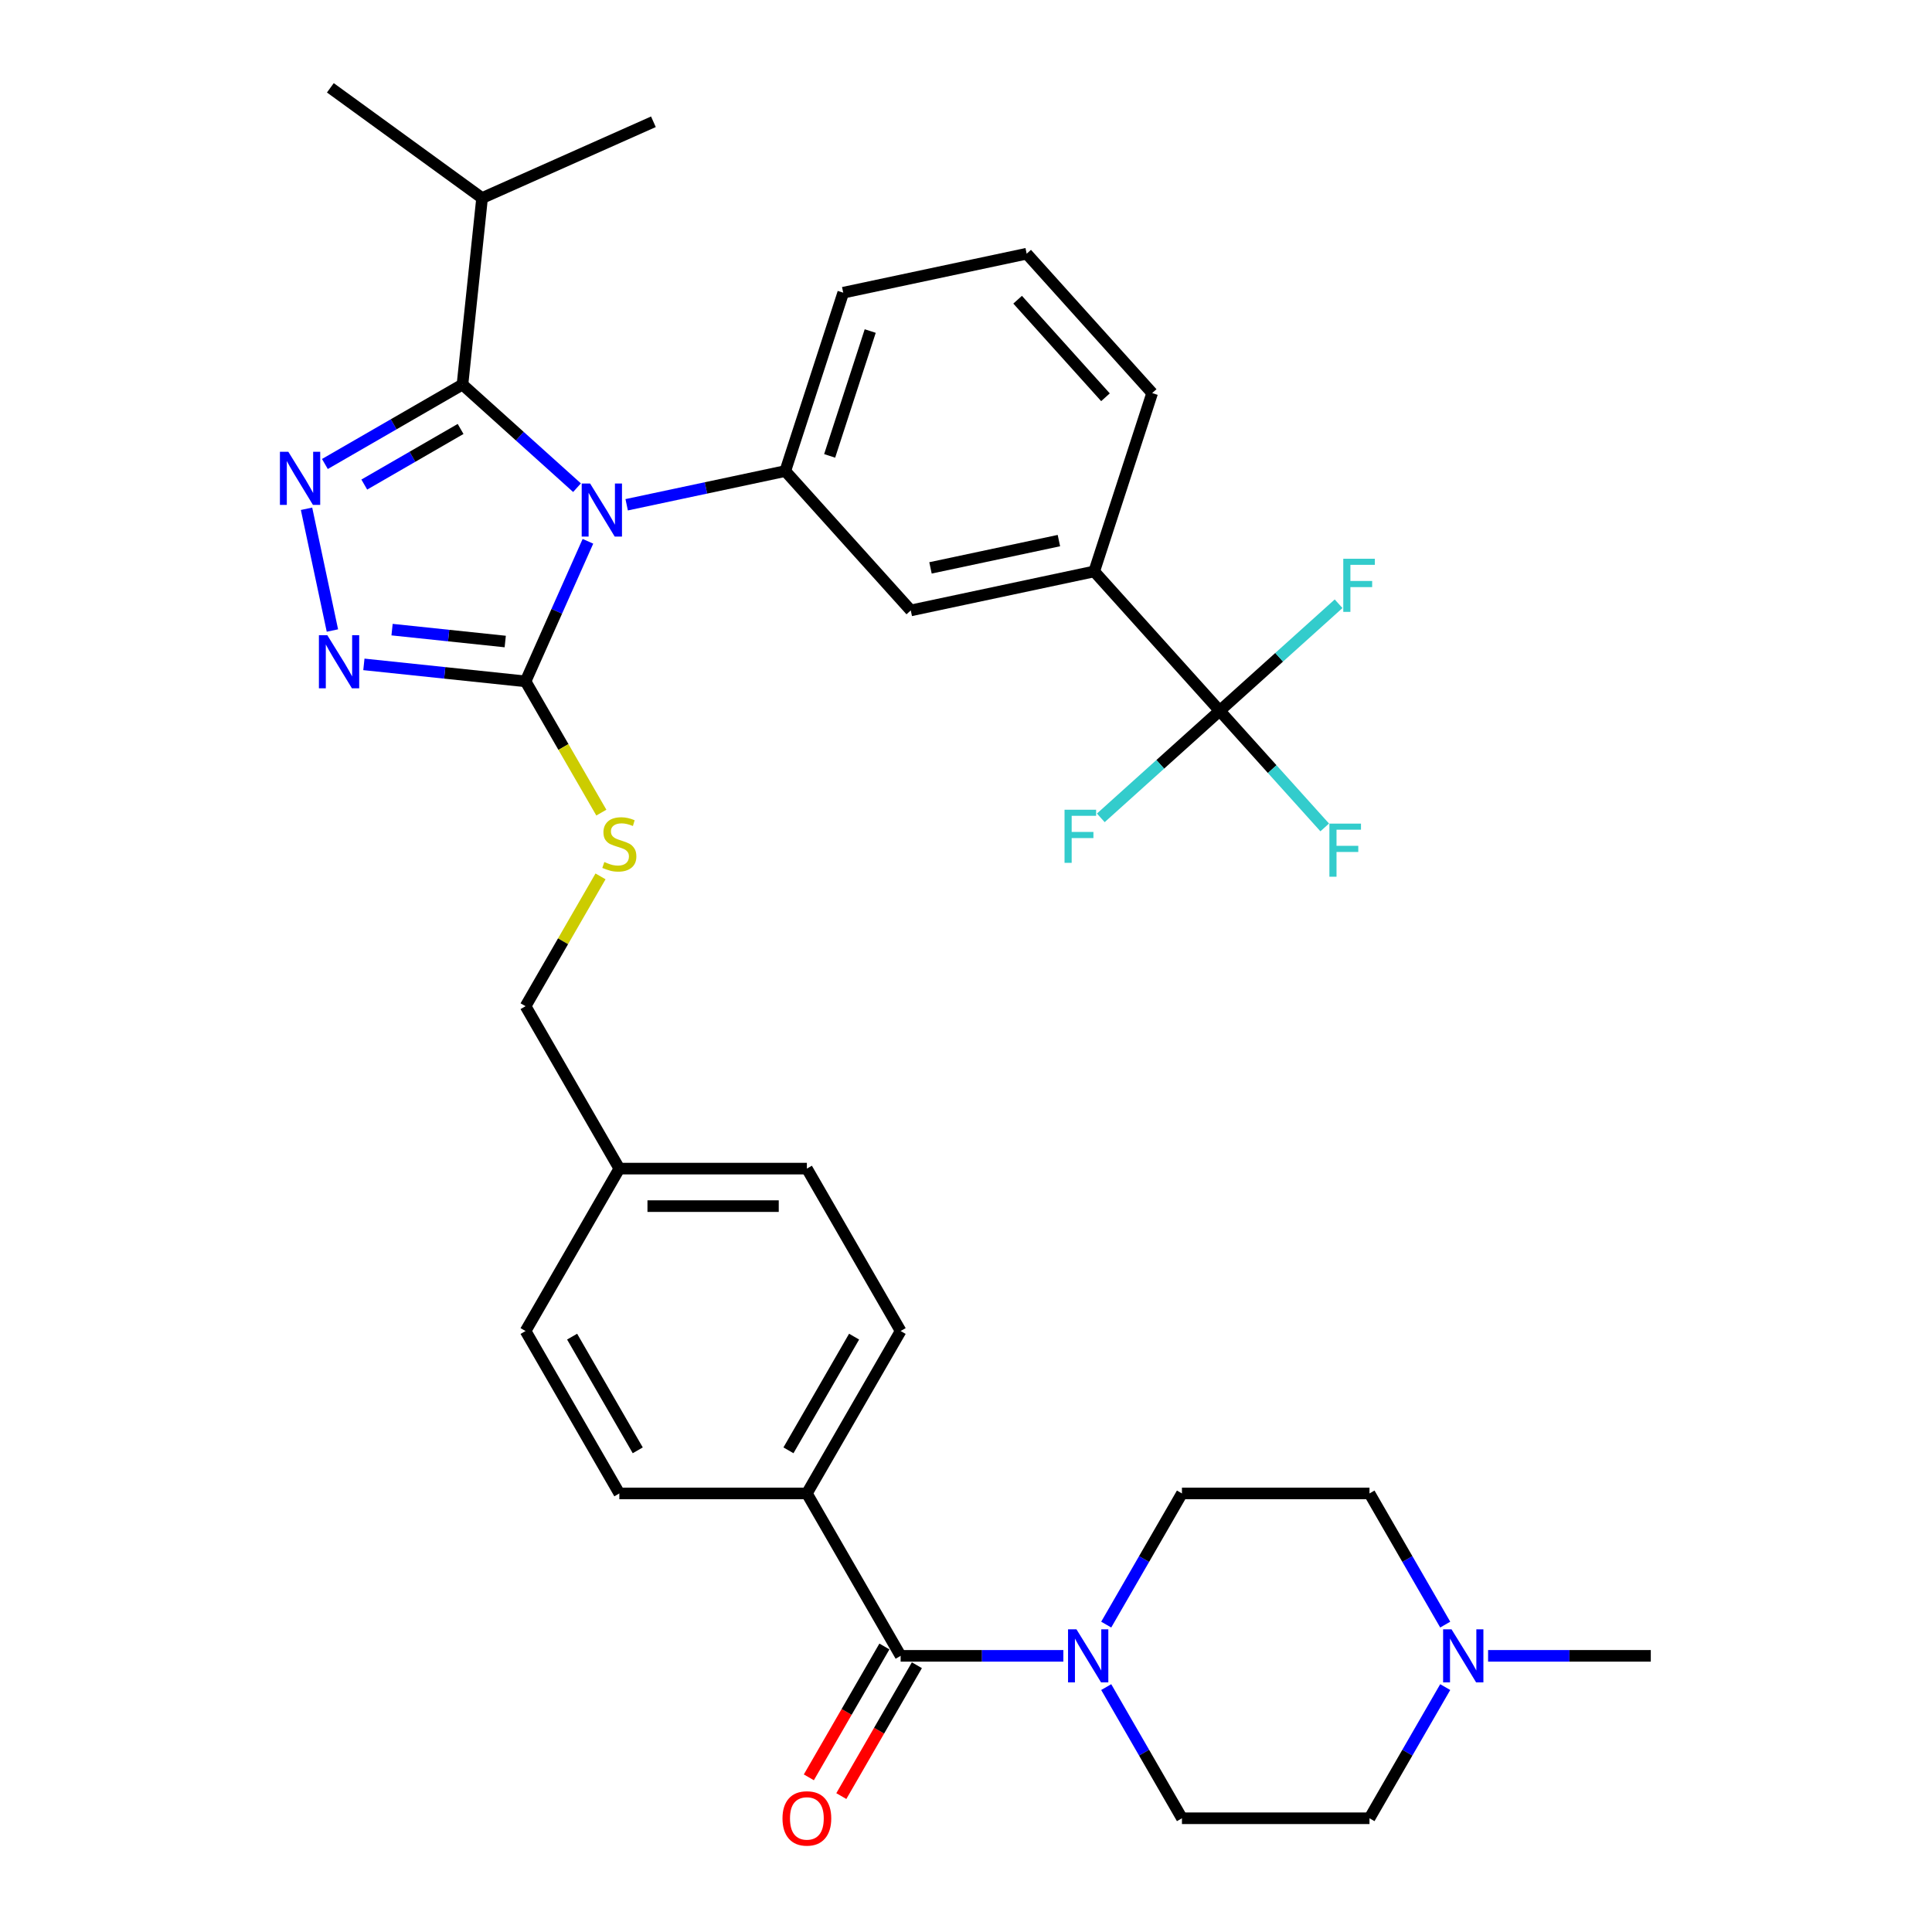 <?xml version='1.0' encoding='iso-8859-1'?>
<svg version='1.1' baseProfile='full'
              xmlns='http://www.w3.org/2000/svg'
                      xmlns:rdkit='http://www.rdkit.org/xml'
                      xmlns:xlink='http://www.w3.org/1999/xlink'
                  xml:space='preserve'
width='1000px' height='1000px' viewBox='0 0 1000 1000'>
<!-- END OF HEADER -->
<rect style='opacity:1.0;fill:#FFFFFF;stroke:none' width='1000' height='1000' x='0' y='0'> </rect>
<path class='bond-0' d='M 435.469,929.657 L 455.023,895.788' style='fill:none;fill-rule:evenodd;stroke:#FF0000;stroke-width:6px;stroke-linecap:butt;stroke-linejoin:miter;stroke-opacity:1' />
<path class='bond-0' d='M 455.023,895.788 L 474.578,861.919' style='fill:none;fill-rule:evenodd;stroke:#000000;stroke-width:6px;stroke-linecap:butt;stroke-linejoin:miter;stroke-opacity:1' />
<path class='bond-0' d='M 418.656,919.95 L 438.21,886.081' style='fill:none;fill-rule:evenodd;stroke:#FF0000;stroke-width:6px;stroke-linecap:butt;stroke-linejoin:miter;stroke-opacity:1' />
<path class='bond-0' d='M 438.21,886.081 L 457.765,852.212' style='fill:none;fill-rule:evenodd;stroke:#000000;stroke-width:6px;stroke-linecap:butt;stroke-linejoin:miter;stroke-opacity:1' />
<path class='bond-1' d='M 466.171,857.066 L 508.28,857.066' style='fill:none;fill-rule:evenodd;stroke:#000000;stroke-width:6px;stroke-linecap:butt;stroke-linejoin:miter;stroke-opacity:1' />
<path class='bond-1' d='M 508.28,857.066 L 550.389,857.066' style='fill:none;fill-rule:evenodd;stroke:#0000FF;stroke-width:6px;stroke-linecap:butt;stroke-linejoin:miter;stroke-opacity:1' />
<path class='bond-2' d='M 466.171,857.066 L 417.636,773.001' style='fill:none;fill-rule:evenodd;stroke:#000000;stroke-width:6px;stroke-linecap:butt;stroke-linejoin:miter;stroke-opacity:1' />
<path class='bond-3' d='M 748.043,873.237 L 728.444,907.184' style='fill:none;fill-rule:evenodd;stroke:#0000FF;stroke-width:6px;stroke-linecap:butt;stroke-linejoin:miter;stroke-opacity:1' />
<path class='bond-3' d='M 728.444,907.184 L 708.845,941.13' style='fill:none;fill-rule:evenodd;stroke:#000000;stroke-width:6px;stroke-linecap:butt;stroke-linejoin:miter;stroke-opacity:1' />
<path class='bond-4' d='M 748.043,840.894 L 728.444,806.947' style='fill:none;fill-rule:evenodd;stroke:#0000FF;stroke-width:6px;stroke-linecap:butt;stroke-linejoin:miter;stroke-opacity:1' />
<path class='bond-4' d='M 728.444,806.947 L 708.845,773.001' style='fill:none;fill-rule:evenodd;stroke:#000000;stroke-width:6px;stroke-linecap:butt;stroke-linejoin:miter;stroke-opacity:1' />
<path class='bond-5' d='M 770.231,857.066 L 812.34,857.066' style='fill:none;fill-rule:evenodd;stroke:#0000FF;stroke-width:6px;stroke-linecap:butt;stroke-linejoin:miter;stroke-opacity:1' />
<path class='bond-5' d='M 812.34,857.066 L 854.449,857.066' style='fill:none;fill-rule:evenodd;stroke:#000000;stroke-width:6px;stroke-linecap:butt;stroke-linejoin:miter;stroke-opacity:1' />
<path class='bond-6' d='M 572.577,873.237 L 592.176,907.184' style='fill:none;fill-rule:evenodd;stroke:#0000FF;stroke-width:6px;stroke-linecap:butt;stroke-linejoin:miter;stroke-opacity:1' />
<path class='bond-6' d='M 592.176,907.184 L 611.775,941.13' style='fill:none;fill-rule:evenodd;stroke:#000000;stroke-width:6px;stroke-linecap:butt;stroke-linejoin:miter;stroke-opacity:1' />
<path class='bond-7' d='M 572.577,840.894 L 592.176,806.947' style='fill:none;fill-rule:evenodd;stroke:#0000FF;stroke-width:6px;stroke-linecap:butt;stroke-linejoin:miter;stroke-opacity:1' />
<path class='bond-7' d='M 592.176,806.947 L 611.775,773.001' style='fill:none;fill-rule:evenodd;stroke:#000000;stroke-width:6px;stroke-linecap:butt;stroke-linejoin:miter;stroke-opacity:1' />
<path class='bond-8' d='M 708.845,941.13 L 611.775,941.13' style='fill:none;fill-rule:evenodd;stroke:#000000;stroke-width:6px;stroke-linecap:butt;stroke-linejoin:miter;stroke-opacity:1' />
<path class='bond-9' d='M 304.314,280.172 L 288.173,316.425' style='fill:none;fill-rule:evenodd;stroke:#0000FF;stroke-width:6px;stroke-linecap:butt;stroke-linejoin:miter;stroke-opacity:1' />
<path class='bond-9' d='M 288.173,316.425 L 272.032,352.678' style='fill:none;fill-rule:evenodd;stroke:#000000;stroke-width:6px;stroke-linecap:butt;stroke-linejoin:miter;stroke-opacity:1' />
<path class='bond-10' d='M 298.662,252.428 L 269.02,225.738' style='fill:none;fill-rule:evenodd;stroke:#0000FF;stroke-width:6px;stroke-linecap:butt;stroke-linejoin:miter;stroke-opacity:1' />
<path class='bond-10' d='M 269.02,225.738 L 239.377,199.048' style='fill:none;fill-rule:evenodd;stroke:#000000;stroke-width:6px;stroke-linecap:butt;stroke-linejoin:miter;stroke-opacity:1' />
<path class='bond-11' d='M 324.366,261.269 L 365.414,252.544' style='fill:none;fill-rule:evenodd;stroke:#0000FF;stroke-width:6px;stroke-linecap:butt;stroke-linejoin:miter;stroke-opacity:1' />
<path class='bond-11' d='M 365.414,252.544 L 406.462,243.819' style='fill:none;fill-rule:evenodd;stroke:#000000;stroke-width:6px;stroke-linecap:butt;stroke-linejoin:miter;stroke-opacity:1' />
<path class='bond-12' d='M 272.032,352.678 L 230.189,348.28' style='fill:none;fill-rule:evenodd;stroke:#000000;stroke-width:6px;stroke-linecap:butt;stroke-linejoin:miter;stroke-opacity:1' />
<path class='bond-12' d='M 230.189,348.28 L 188.346,343.882' style='fill:none;fill-rule:evenodd;stroke:#0000FF;stroke-width:6px;stroke-linecap:butt;stroke-linejoin:miter;stroke-opacity:1' />
<path class='bond-12' d='M 261.509,332.051 L 232.219,328.972' style='fill:none;fill-rule:evenodd;stroke:#000000;stroke-width:6px;stroke-linecap:butt;stroke-linejoin:miter;stroke-opacity:1' />
<path class='bond-12' d='M 232.219,328.972 L 202.929,325.894' style='fill:none;fill-rule:evenodd;stroke:#0000FF;stroke-width:6px;stroke-linecap:butt;stroke-linejoin:miter;stroke-opacity:1' />
<path class='bond-13' d='M 272.032,352.678 L 291.642,386.644' style='fill:none;fill-rule:evenodd;stroke:#000000;stroke-width:6px;stroke-linecap:butt;stroke-linejoin:miter;stroke-opacity:1' />
<path class='bond-13' d='M 291.642,386.644 L 311.253,420.609' style='fill:none;fill-rule:evenodd;stroke:#CCCC00;stroke-width:6px;stroke-linecap:butt;stroke-linejoin:miter;stroke-opacity:1' />
<path class='bond-14' d='M 172.057,326.359 L 158.662,263.341' style='fill:none;fill-rule:evenodd;stroke:#0000FF;stroke-width:6px;stroke-linecap:butt;stroke-linejoin:miter;stroke-opacity:1' />
<path class='bond-15' d='M 168.165,240.163 L 203.771,219.606' style='fill:none;fill-rule:evenodd;stroke:#0000FF;stroke-width:6px;stroke-linecap:butt;stroke-linejoin:miter;stroke-opacity:1' />
<path class='bond-15' d='M 203.771,219.606 L 239.377,199.048' style='fill:none;fill-rule:evenodd;stroke:#000000;stroke-width:6px;stroke-linecap:butt;stroke-linejoin:miter;stroke-opacity:1' />
<path class='bond-15' d='M 188.553,250.809 L 213.478,236.418' style='fill:none;fill-rule:evenodd;stroke:#0000FF;stroke-width:6px;stroke-linecap:butt;stroke-linejoin:miter;stroke-opacity:1' />
<path class='bond-15' d='M 213.478,236.418 L 238.402,222.028' style='fill:none;fill-rule:evenodd;stroke:#000000;stroke-width:6px;stroke-linecap:butt;stroke-linejoin:miter;stroke-opacity:1' />
<path class='bond-16' d='M 239.377,199.048 L 249.524,102.511' style='fill:none;fill-rule:evenodd;stroke:#000000;stroke-width:6px;stroke-linecap:butt;stroke-linejoin:miter;stroke-opacity:1' />
<path class='bond-17' d='M 310.827,453.613 L 291.429,487.21' style='fill:none;fill-rule:evenodd;stroke:#CCCC00;stroke-width:6px;stroke-linecap:butt;stroke-linejoin:miter;stroke-opacity:1' />
<path class='bond-17' d='M 291.429,487.21 L 272.032,520.807' style='fill:none;fill-rule:evenodd;stroke:#000000;stroke-width:6px;stroke-linecap:butt;stroke-linejoin:miter;stroke-opacity:1' />
<path class='bond-18' d='M 320.567,773.001 L 272.032,688.936' style='fill:none;fill-rule:evenodd;stroke:#000000;stroke-width:6px;stroke-linecap:butt;stroke-linejoin:miter;stroke-opacity:1' />
<path class='bond-18' d='M 330.1,750.684 L 296.125,691.839' style='fill:none;fill-rule:evenodd;stroke:#000000;stroke-width:6px;stroke-linecap:butt;stroke-linejoin:miter;stroke-opacity:1' />
<path class='bond-19' d='M 320.567,773.001 L 417.636,773.001' style='fill:none;fill-rule:evenodd;stroke:#000000;stroke-width:6px;stroke-linecap:butt;stroke-linejoin:miter;stroke-opacity:1' />
<path class='bond-20' d='M 272.032,520.807 L 320.567,604.872' style='fill:none;fill-rule:evenodd;stroke:#000000;stroke-width:6px;stroke-linecap:butt;stroke-linejoin:miter;stroke-opacity:1' />
<path class='bond-21' d='M 272.032,688.936 L 320.567,604.872' style='fill:none;fill-rule:evenodd;stroke:#000000;stroke-width:6px;stroke-linecap:butt;stroke-linejoin:miter;stroke-opacity:1' />
<path class='bond-22' d='M 320.567,604.872 L 417.636,604.872' style='fill:none;fill-rule:evenodd;stroke:#000000;stroke-width:6px;stroke-linecap:butt;stroke-linejoin:miter;stroke-opacity:1' />
<path class='bond-22' d='M 335.127,624.286 L 403.076,624.286' style='fill:none;fill-rule:evenodd;stroke:#000000;stroke-width:6px;stroke-linecap:butt;stroke-linejoin:miter;stroke-opacity:1' />
<path class='bond-23' d='M 531.407,131.318 L 596.359,203.455' style='fill:none;fill-rule:evenodd;stroke:#000000;stroke-width:6px;stroke-linecap:butt;stroke-linejoin:miter;stroke-opacity:1' />
<path class='bond-23' d='M 526.722,155.129 L 572.189,205.625' style='fill:none;fill-rule:evenodd;stroke:#000000;stroke-width:6px;stroke-linecap:butt;stroke-linejoin:miter;stroke-opacity:1' />
<path class='bond-24' d='M 531.407,131.318 L 436.458,151.5' style='fill:none;fill-rule:evenodd;stroke:#000000;stroke-width:6px;stroke-linecap:butt;stroke-linejoin:miter;stroke-opacity:1' />
<path class='bond-25' d='M 596.359,203.455 L 566.363,295.773' style='fill:none;fill-rule:evenodd;stroke:#000000;stroke-width:6px;stroke-linecap:butt;stroke-linejoin:miter;stroke-opacity:1' />
<path class='bond-26' d='M 249.524,102.511 L 170.993,45.455' style='fill:none;fill-rule:evenodd;stroke:#000000;stroke-width:6px;stroke-linecap:butt;stroke-linejoin:miter;stroke-opacity:1' />
<path class='bond-27' d='M 249.524,102.511 L 338.201,63.029' style='fill:none;fill-rule:evenodd;stroke:#000000;stroke-width:6px;stroke-linecap:butt;stroke-linejoin:miter;stroke-opacity:1' />
<path class='bond-28' d='M 566.363,295.773 L 471.414,315.955' style='fill:none;fill-rule:evenodd;stroke:#000000;stroke-width:6px;stroke-linecap:butt;stroke-linejoin:miter;stroke-opacity:1' />
<path class='bond-28' d='M 548.084,279.811 L 481.62,293.938' style='fill:none;fill-rule:evenodd;stroke:#000000;stroke-width:6px;stroke-linecap:butt;stroke-linejoin:miter;stroke-opacity:1' />
<path class='bond-29' d='M 566.363,295.773 L 631.315,367.91' style='fill:none;fill-rule:evenodd;stroke:#000000;stroke-width:6px;stroke-linecap:butt;stroke-linejoin:miter;stroke-opacity:1' />
<path class='bond-30' d='M 471.414,315.955 L 406.462,243.819' style='fill:none;fill-rule:evenodd;stroke:#000000;stroke-width:6px;stroke-linecap:butt;stroke-linejoin:miter;stroke-opacity:1' />
<path class='bond-31' d='M 406.462,243.819 L 436.458,151.5' style='fill:none;fill-rule:evenodd;stroke:#000000;stroke-width:6px;stroke-linecap:butt;stroke-linejoin:miter;stroke-opacity:1' />
<path class='bond-31' d='M 429.425,235.97 L 450.423,171.347' style='fill:none;fill-rule:evenodd;stroke:#000000;stroke-width:6px;stroke-linecap:butt;stroke-linejoin:miter;stroke-opacity:1' />
<path class='bond-32' d='M 631.315,367.91 L 658.491,398.092' style='fill:none;fill-rule:evenodd;stroke:#000000;stroke-width:6px;stroke-linecap:butt;stroke-linejoin:miter;stroke-opacity:1' />
<path class='bond-32' d='M 658.491,398.092 L 685.667,428.274' style='fill:none;fill-rule:evenodd;stroke:#33CCCC;stroke-width:6px;stroke-linecap:butt;stroke-linejoin:miter;stroke-opacity:1' />
<path class='bond-33' d='M 631.315,367.91 L 600.546,395.614' style='fill:none;fill-rule:evenodd;stroke:#000000;stroke-width:6px;stroke-linecap:butt;stroke-linejoin:miter;stroke-opacity:1' />
<path class='bond-33' d='M 600.546,395.614 L 569.778,423.318' style='fill:none;fill-rule:evenodd;stroke:#33CCCC;stroke-width:6px;stroke-linecap:butt;stroke-linejoin:miter;stroke-opacity:1' />
<path class='bond-34' d='M 631.315,367.91 L 662.083,340.206' style='fill:none;fill-rule:evenodd;stroke:#000000;stroke-width:6px;stroke-linecap:butt;stroke-linejoin:miter;stroke-opacity:1' />
<path class='bond-34' d='M 662.083,340.206 L 692.851,312.502' style='fill:none;fill-rule:evenodd;stroke:#33CCCC;stroke-width:6px;stroke-linecap:butt;stroke-linejoin:miter;stroke-opacity:1' />
<path class='bond-35' d='M 417.636,604.872 L 466.171,688.936' style='fill:none;fill-rule:evenodd;stroke:#000000;stroke-width:6px;stroke-linecap:butt;stroke-linejoin:miter;stroke-opacity:1' />
<path class='bond-36' d='M 466.171,688.936 L 417.636,773.001' style='fill:none;fill-rule:evenodd;stroke:#000000;stroke-width:6px;stroke-linecap:butt;stroke-linejoin:miter;stroke-opacity:1' />
<path class='bond-36' d='M 442.078,691.839 L 408.104,750.684' style='fill:none;fill-rule:evenodd;stroke:#000000;stroke-width:6px;stroke-linecap:butt;stroke-linejoin:miter;stroke-opacity:1' />
<path class='bond-37' d='M 708.845,773.001 L 611.775,773.001' style='fill:none;fill-rule:evenodd;stroke:#000000;stroke-width:6px;stroke-linecap:butt;stroke-linejoin:miter;stroke-opacity:1' />
<path  class='atom-0' d='M 405.017 941.208
Q 405.017 934.607, 408.279 930.918
Q 411.54 927.23, 417.636 927.23
Q 423.732 927.23, 426.994 930.918
Q 430.255 934.607, 430.255 941.208
Q 430.255 947.886, 426.955 951.691
Q 423.655 955.458, 417.636 955.458
Q 411.579 955.458, 408.279 951.691
Q 405.017 947.925, 405.017 941.208
M 417.636 952.351
Q 421.83 952.351, 424.082 949.556
Q 426.373 946.721, 426.373 941.208
Q 426.373 935.811, 424.082 933.093
Q 421.83 930.336, 417.636 930.336
Q 413.443 930.336, 411.152 933.054
Q 408.9 935.772, 408.9 941.208
Q 408.9 946.76, 411.152 949.556
Q 413.443 952.351, 417.636 952.351
' fill='#FF0000'/>
<path  class='atom-2' d='M 751.303 843.32
L 760.311 857.881
Q 761.204 859.318, 762.641 861.919
Q 764.077 864.52, 764.155 864.676
L 764.155 843.32
L 767.805 843.32
L 767.805 870.811
L 764.038 870.811
L 754.37 854.891
Q 753.244 853.027, 752.041 850.892
Q 750.876 848.756, 750.526 848.096
L 750.526 870.811
L 746.954 870.811
L 746.954 843.32
L 751.303 843.32
' fill='#0000FF'/>
<path  class='atom-3' d='M 557.164 843.32
L 566.172 857.881
Q 567.065 859.318, 568.502 861.919
Q 569.938 864.52, 570.016 864.676
L 570.016 843.32
L 573.666 843.32
L 573.666 870.811
L 569.9 870.811
L 560.231 854.891
Q 559.105 853.027, 557.902 850.892
Q 556.737 848.756, 556.387 848.096
L 556.387 870.811
L 552.815 870.811
L 552.815 843.32
L 557.164 843.32
' fill='#0000FF'/>
<path  class='atom-5' d='M 305.437 250.255
L 314.445 264.816
Q 315.338 266.252, 316.775 268.854
Q 318.212 271.455, 318.289 271.611
L 318.289 250.255
L 321.939 250.255
L 321.939 277.745
L 318.173 277.745
L 308.505 261.826
Q 307.379 259.962, 306.175 257.827
Q 305.01 255.691, 304.661 255.031
L 304.661 277.745
L 301.089 277.745
L 301.089 250.255
L 305.437 250.255
' fill='#0000FF'/>
<path  class='atom-7' d='M 169.418 328.786
L 178.426 343.347
Q 179.319 344.783, 180.756 347.385
Q 182.192 349.986, 182.27 350.142
L 182.27 328.786
L 185.92 328.786
L 185.92 356.276
L 182.153 356.276
L 172.485 340.357
Q 171.359 338.493, 170.156 336.358
Q 168.991 334.222, 168.641 333.562
L 168.641 356.276
L 165.069 356.276
L 165.069 328.786
L 169.418 328.786
' fill='#0000FF'/>
<path  class='atom-8' d='M 149.236 233.838
L 158.244 248.398
Q 159.137 249.835, 160.574 252.436
Q 162.01 255.038, 162.088 255.193
L 162.088 233.838
L 165.738 233.838
L 165.738 261.328
L 161.972 261.328
L 152.303 245.409
Q 151.177 243.545, 149.974 241.409
Q 148.809 239.274, 148.459 238.614
L 148.459 261.328
L 144.887 261.328
L 144.887 233.838
L 149.236 233.838
' fill='#0000FF'/>
<path  class='atom-10' d='M 312.801 446.178
Q 313.112 446.294, 314.393 446.838
Q 315.675 447.381, 317.072 447.731
Q 318.509 448.041, 319.907 448.041
Q 322.508 448.041, 324.023 446.799
Q 325.537 445.517, 325.537 443.304
Q 325.537 441.79, 324.76 440.858
Q 324.023 439.926, 322.858 439.422
Q 321.693 438.917, 319.752 438.334
Q 317.305 437.597, 315.83 436.898
Q 314.393 436.199, 313.345 434.723
Q 312.335 433.248, 312.335 430.763
Q 312.335 427.307, 314.665 425.172
Q 317.034 423.036, 321.693 423.036
Q 324.877 423.036, 328.488 424.55
L 327.595 427.54
Q 324.294 426.181, 321.809 426.181
Q 319.13 426.181, 317.655 427.307
Q 316.179 428.394, 316.218 430.297
Q 316.218 431.772, 316.956 432.665
Q 317.732 433.559, 318.82 434.063
Q 319.946 434.568, 321.809 435.15
Q 324.294 435.927, 325.77 436.704
Q 327.245 437.48, 328.294 439.072
Q 329.381 440.625, 329.381 443.304
Q 329.381 447.109, 326.818 449.167
Q 324.294 451.186, 320.062 451.186
Q 317.616 451.186, 315.752 450.643
Q 313.927 450.138, 311.753 449.245
L 312.801 446.178
' fill='#CCCC00'/>
<path  class='atom-25' d='M 688.094 426.302
L 704.44 426.302
L 704.44 429.447
L 691.782 429.447
L 691.782 437.795
L 703.042 437.795
L 703.042 440.979
L 691.782 440.979
L 691.782 453.792
L 688.094 453.792
L 688.094 426.302
' fill='#33CCCC'/>
<path  class='atom-26' d='M 551.005 419.117
L 567.351 419.117
L 567.351 422.262
L 554.693 422.262
L 554.693 430.61
L 565.953 430.61
L 565.953 433.794
L 554.693 433.794
L 554.693 446.607
L 551.005 446.607
L 551.005 419.117
' fill='#33CCCC'/>
<path  class='atom-27' d='M 695.278 289.213
L 711.625 289.213
L 711.625 292.358
L 698.967 292.358
L 698.967 300.706
L 710.227 300.706
L 710.227 303.89
L 698.967 303.89
L 698.967 316.703
L 695.278 316.703
L 695.278 289.213
' fill='#33CCCC'/>
</svg>
